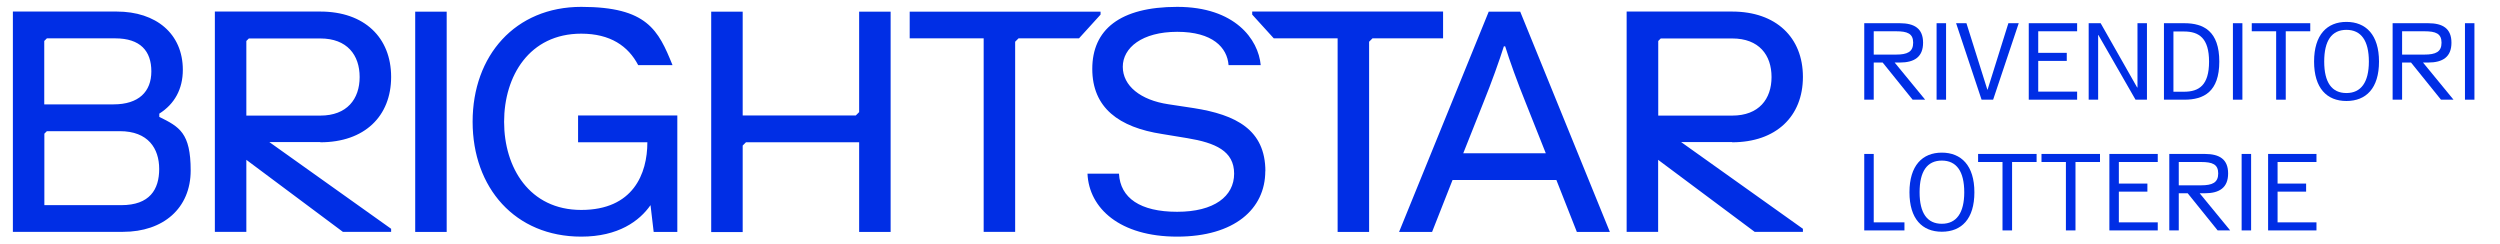<svg width="2117" height="207" viewBox="0 0 2117 207" fill="none" xmlns="http://www.w3.org/2000/svg">
<path d="M208.604 97.792V34.691L210.726 32.569H271.244C293.938 32.569 304.547 46.592 304.547 65.227C304.547 83.862 293.845 97.884 271.244 97.884H208.604V97.792ZM271.244 120.486C308.606 120.486 331.208 98.53 331.208 65.135C331.208 31.739 308.514 9.783 271.244 9.783H181.943V196.318H208.604V135.339L290.34 196.318H331.208V193.735L228.069 120.302H271.244V120.486ZM1404.2 97.792V34.691L1406.32 32.569H1466.84C1489.53 32.569 1500.14 46.592 1500.14 65.227C1500.14 83.862 1489.44 97.884 1466.84 97.884H1404.2V97.792ZM1466.74 120.486C1504.01 120.486 1526.71 98.53 1526.71 65.135C1526.71 31.739 1504.01 9.783 1466.74 9.783H1377.44V196.318H1404.11V135.339L1485.84 196.318H1526.71V193.735L1423.57 120.302H1466.74V120.486ZM1222 32.477H1162.22L1159.36 35.337V196.41H1132.7V32.477H1078.64L1060.37 12.366V9.783H1222V32.477ZM931.956 12.366L913.69 32.477H862.49L859.63 35.337V196.318H832.969V32.477H770.33V9.875H931.956V12.458V12.366ZM1308.9 129.804H1239.07L1256.13 86.906C1263.05 69.839 1269.69 51.204 1273.48 39.212H1274.58C1278.27 51.204 1285.01 69.839 1291.93 86.906L1308.99 129.804H1308.9ZM1260.65 9.875L1184.73 196.41H1212.68L1230.02 152.405H1317.94L1335.28 196.41H1363.24L1287.31 9.875H1260.65ZM102.883 173.716H37.568V113.198L39.69 111.076H101.499C125.484 111.076 134.802 125.744 134.802 143.088C134.802 160.431 126.776 173.716 102.79 173.716M37.568 34.599L39.69 32.477H97.532C118.842 32.477 128.16 43.178 128.16 60.43C128.16 77.681 117.458 88.382 96.148 88.382H37.475V34.507L37.568 34.599ZM134.894 99.084V96.224C147.81 88.106 154.821 75.375 154.821 59.138C154.821 28.51 132.127 9.783 98.823 9.783H10.907V196.318H104.174C138.308 196.318 161.463 176.299 161.463 144.38C161.463 112.46 151.869 107.386 134.894 98.991M351.595 9.875H378.256V196.41H351.595V9.875ZM1071.44 144.933C1071.44 176.945 1045.33 200.377 996.81 200.377C948.285 200.377 922.178 176.391 920.886 147.055H947.547C948.654 167.627 965.444 179.343 996.81 179.343C1028.18 179.343 1045.06 166.243 1045.06 147.055C1045.06 127.866 1029.28 120.947 1005.39 116.981L984.079 113.475C947.547 107.848 924.945 91.334 924.945 58.308C924.945 25.282 948.101 5.816 996.902 5.816C1045.7 5.816 1065.63 33.307 1067.57 55.171H1040.35C1039.25 40.226 1026.79 26.942 996.902 26.942C967.012 26.942 950.776 40.503 950.776 56.555C950.776 72.607 965.721 84.784 989.43 88.29L1010.74 91.519C1046.72 97.146 1071.53 109.877 1071.53 145.118M727.525 9.875H754.186V196.41H727.525V120.486H631.674L628.907 123.254V196.502H602.246V9.875H628.907V97.792H724.665L727.525 94.932V9.875ZM489.605 97.792H573.555V196.41H553.536L550.861 173.716C541.544 187.092 523.646 200.377 492.188 200.377C436.191 200.377 400.213 159.048 400.213 103.05C400.213 47.053 436.283 5.816 492.188 5.816C548.093 5.816 557.503 25.558 569.496 55.171H540.436C531.949 38.935 516.728 28.51 492.188 28.51C448.184 28.51 426.874 64.489 426.874 103.143C426.874 141.796 448.184 177.775 492.188 177.775C536.193 177.775 548.186 147.147 548.186 120.486H489.513V97.792H489.605Z" fill="#002EE5"/>
<path d="M1594.24 52.957H1586.67V84.415H1578.65V19.654H1608.72C1621.18 19.654 1628.46 24.174 1628.46 36.167C1628.46 48.16 1621.18 52.957 1608.72 52.957H1604.39L1630.22 84.415H1619.61L1594.24 52.957ZM1605.58 46.223C1615.18 46.223 1620.07 43.916 1620.07 36.167C1620.07 28.418 1615.18 26.481 1605.58 26.481H1586.67V46.223H1605.58Z" fill="#002EE5"/>
<path d="M1639.9 19.654H1647.93V84.415H1639.9V19.654Z" fill="#002EE5"/>
<path d="M1656.42 19.654H1665.18L1682.89 75.928H1683.08L1700.7 19.654H1709.46L1687.78 84.415H1678L1656.42 19.654Z" fill="#002EE5"/>
<path d="M1717.95 19.654H1758.91V26.481H1725.97V44.747H1750.14V51.573H1725.97V77.589H1758.91V84.415H1717.95V19.654Z" fill="#002EE5"/>
<path d="M1768.69 19.654H1778.83L1809.74 74.083H1810.02V19.654H1818.04V84.415H1808.36L1776.9 29.617H1776.71V84.415H1768.69V19.654Z" fill="#002EE5"/>
<path d="M1832.43 19.654H1849.78C1866.11 19.654 1879.3 26.481 1879.3 52.127C1879.3 77.773 1866.11 84.415 1849.78 84.415H1832.43V19.654ZM1849.41 77.681C1862.14 77.681 1870.63 72.146 1870.63 52.219C1870.63 32.293 1862.14 26.665 1849.41 26.665H1840.46V77.681H1849.41Z" fill="#002EE5"/>
<path d="M1890.83 19.654H1898.86V84.415H1890.83V19.654Z" fill="#002EE5"/>
<path d="M1927.45 26.481H1906.79V19.654H1956.33V26.481H1935.57V84.415H1927.45V26.481Z" fill="#002EE5"/>
<path d="M1959.56 52.127C1959.56 29.433 1970.54 18.547 1986.96 18.547C2003.38 18.547 2014.54 29.433 2014.54 52.127C2014.54 74.821 2003.56 85.522 1986.96 85.522C1970.35 85.522 1959.56 74.637 1959.56 52.127ZM2005.96 52.127C2005.96 34.414 1999.41 25.281 1986.96 25.281C1974.5 25.281 1968.14 34.414 1968.14 52.127C1968.14 69.839 1974.59 78.788 1986.96 78.788C1999.32 78.788 2005.96 69.655 2005.96 52.127Z" fill="#002EE5"/>
<path d="M2041.66 52.957H2034.1V84.415H2026.07V19.654H2056.15C2068.6 19.654 2075.89 24.174 2075.89 36.167C2075.89 48.16 2068.6 52.957 2056.15 52.957H2051.81L2077.64 84.415H2067.03L2041.66 52.957ZM2053.01 46.223C2062.6 46.223 2067.49 43.916 2067.49 36.167C2067.49 28.418 2062.6 26.481 2053.01 26.481H2034.1V46.223H2053.01Z" fill="#002EE5"/>
<path d="M2087.33 19.654H2095.35V84.415H2087.33V19.654Z" fill="#002EE5"/>
<path d="M1578.65 130.357H1586.67V188.292H1612.69V195.118H1578.65V130.357Z" fill="#002EE5"/>
<path d="M1616.93 162.83C1616.93 140.136 1627.91 129.25 1644.33 129.25C1660.75 129.25 1671.91 140.136 1671.91 162.83C1671.91 185.524 1660.94 196.225 1644.33 196.225C1627.73 196.225 1616.93 185.34 1616.93 162.83ZM1663.33 162.83C1663.33 145.118 1656.78 135.985 1644.33 135.985C1631.88 135.985 1625.51 145.118 1625.51 162.83C1625.51 180.543 1631.97 189.491 1644.33 189.491C1656.69 189.491 1663.33 180.358 1663.33 162.83Z" fill="#002EE5"/>
<path d="M1695.72 137.184H1675.05V130.357H1724.59V137.184H1703.83V195.118H1695.72V137.184Z" fill="#002EE5"/>
<path d="M1749.41 137.184H1728.74V130.357H1778.28V137.184H1757.52V195.118H1749.41V137.184Z" fill="#002EE5"/>
<path d="M1786.22 130.357H1827.18V137.184H1794.24V155.45H1818.41V162.276H1794.24V188.292H1827.18V195.118H1786.22V130.357Z" fill="#002EE5"/>
<path d="M1852.54 163.66H1844.98V195.118H1836.95V130.357H1867.03C1879.48 130.357 1886.77 134.877 1886.77 146.87C1886.77 158.863 1879.48 163.66 1867.03 163.66H1862.69L1888.52 195.118H1877.91L1852.54 163.66ZM1863.89 156.926C1873.49 156.926 1878.38 154.619 1878.38 146.87C1878.38 139.121 1873.49 137.184 1863.89 137.184H1844.98V156.926H1863.89Z" fill="#002EE5"/>
<path d="M1898.21 130.357H1906.24V195.118H1898.21V130.357Z" fill="#002EE5"/>
<path d="M1920.63 130.357H1961.59V137.184H1928.65V155.45H1952.82V162.276H1928.65V188.292H1961.59V195.118H1920.63V130.357Z" fill="#002EE5"/>
</svg>

